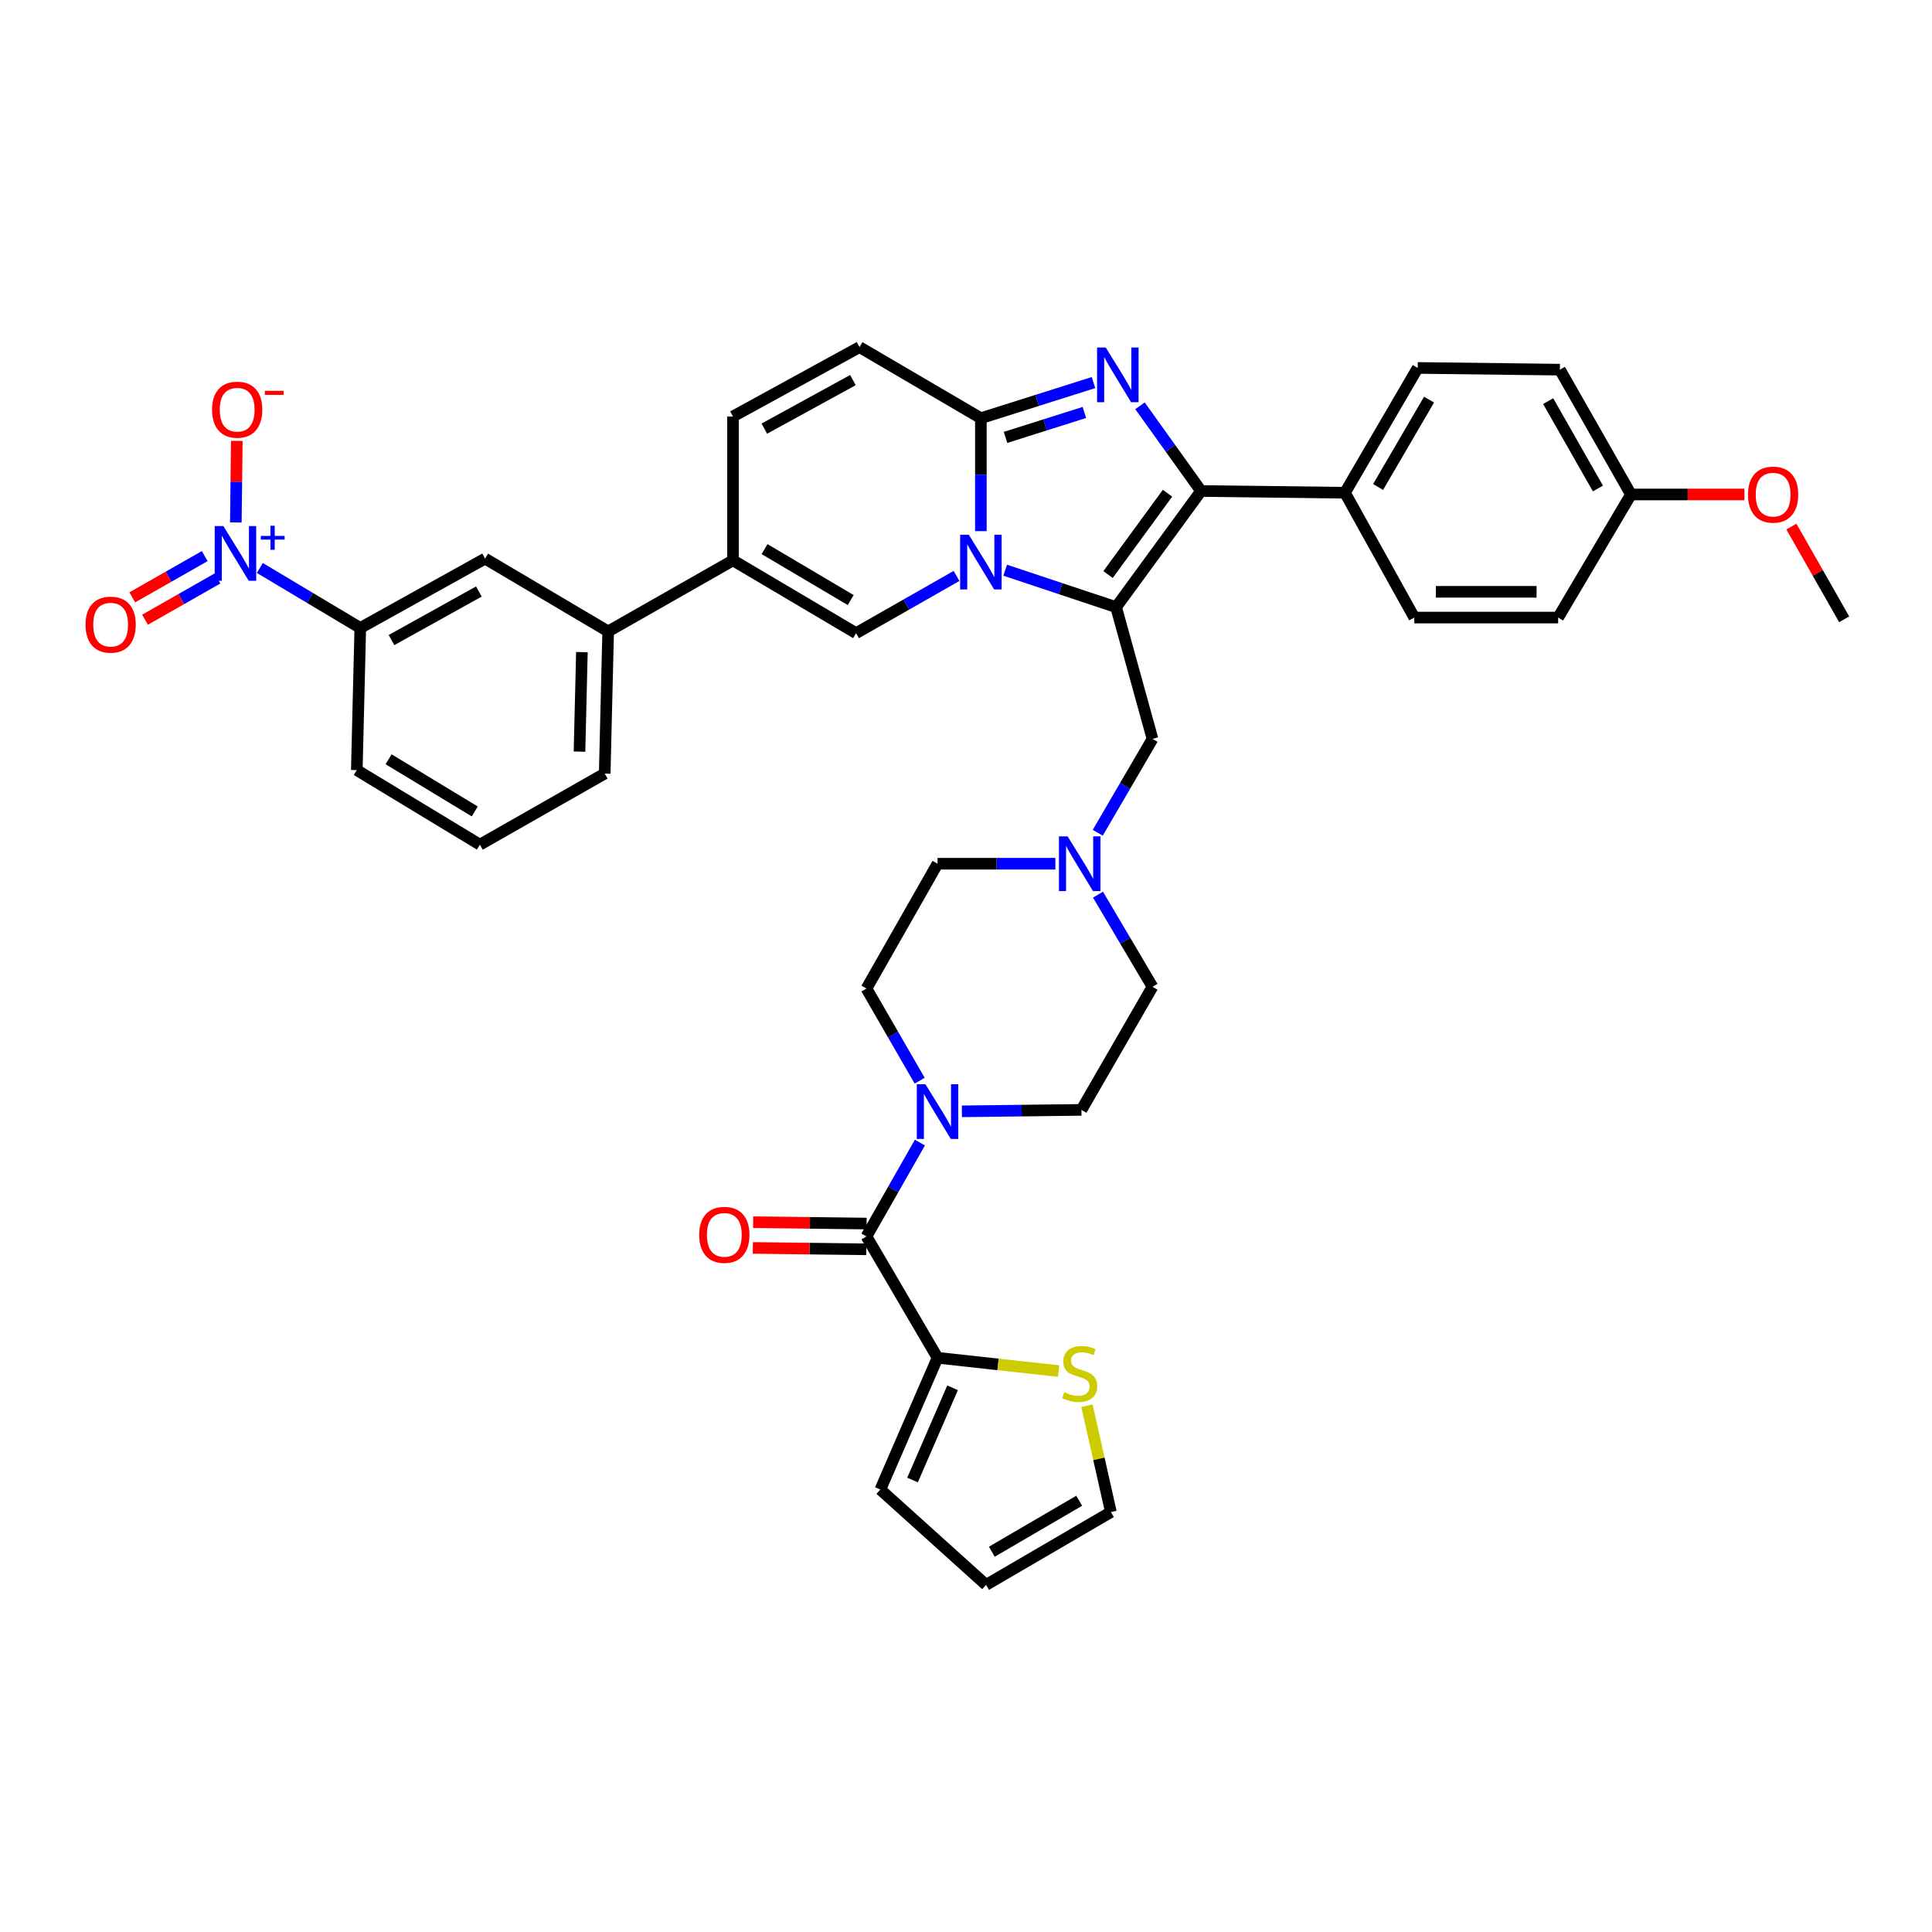 <?xml version='1.0' encoding='iso-8859-1'?>
<svg version='1.1' baseProfile='full'
              xmlns='http://www.w3.org/2000/svg'
                      xmlns:rdkit='http://www.rdkit.org/xml'
                      xmlns:xlink='http://www.w3.org/1999/xlink'
                  xml:space='preserve'
width='1000px' height='1000px' viewBox='0 0 1000 1000'>
<!-- END OF HEADER -->
<rect style='opacity:1.0;fill:#FFFFFF;stroke:none' width='1000' height='1000' x='0' y='0'> </rect>
<path class='bond-0' d='M 568.319,463.07 L 582.425,486.917' style='fill:none;fill-rule:evenodd;stroke:#0000FF;stroke-width:6px;stroke-linecap:butt;stroke-linejoin:miter;stroke-opacity:1' />
<path class='bond-0' d='M 582.425,486.917 L 596.531,510.764' style='fill:none;fill-rule:evenodd;stroke:#000000;stroke-width:6px;stroke-linecap:butt;stroke-linejoin:miter;stroke-opacity:1' />
<path class='bond-1' d='M 546.269,447.059 L 515.769,447.059' style='fill:none;fill-rule:evenodd;stroke:#0000FF;stroke-width:6px;stroke-linecap:butt;stroke-linejoin:miter;stroke-opacity:1' />
<path class='bond-1' d='M 515.769,447.059 L 485.268,447.059' style='fill:none;fill-rule:evenodd;stroke:#000000;stroke-width:6px;stroke-linecap:butt;stroke-linejoin:miter;stroke-opacity:1' />
<path class='bond-2' d='M 568.199,431.03 L 582.365,406.744' style='fill:none;fill-rule:evenodd;stroke:#0000FF;stroke-width:6px;stroke-linecap:butt;stroke-linejoin:miter;stroke-opacity:1' />
<path class='bond-2' d='M 582.365,406.744 L 596.531,382.458' style='fill:none;fill-rule:evenodd;stroke:#000000;stroke-width:6px;stroke-linecap:butt;stroke-linejoin:miter;stroke-opacity:1' />
<path class='bond-3' d='M 476.029,559.373 L 462.255,535.52' style='fill:none;fill-rule:evenodd;stroke:#0000FF;stroke-width:6px;stroke-linecap:butt;stroke-linejoin:miter;stroke-opacity:1' />
<path class='bond-3' d='M 462.255,535.52 L 448.481,511.668' style='fill:none;fill-rule:evenodd;stroke:#000000;stroke-width:6px;stroke-linecap:butt;stroke-linejoin:miter;stroke-opacity:1' />
<path class='bond-4' d='M 497.87,575.221 L 528.807,574.849' style='fill:none;fill-rule:evenodd;stroke:#0000FF;stroke-width:6px;stroke-linecap:butt;stroke-linejoin:miter;stroke-opacity:1' />
<path class='bond-4' d='M 528.807,574.849 L 559.745,574.477' style='fill:none;fill-rule:evenodd;stroke:#000000;stroke-width:6px;stroke-linecap:butt;stroke-linejoin:miter;stroke-opacity:1' />
<path class='bond-5' d='M 476.146,591.391 L 462.314,615.682' style='fill:none;fill-rule:evenodd;stroke:#0000FF;stroke-width:6px;stroke-linecap:butt;stroke-linejoin:miter;stroke-opacity:1' />
<path class='bond-5' d='M 462.314,615.682 L 448.481,639.973' style='fill:none;fill-rule:evenodd;stroke:#000000;stroke-width:6px;stroke-linecap:butt;stroke-linejoin:miter;stroke-opacity:1' />
<path class='bond-6' d='M 596.531,510.764 L 559.745,574.477' style='fill:none;fill-rule:evenodd;stroke:#000000;stroke-width:6px;stroke-linecap:butt;stroke-linejoin:miter;stroke-opacity:1' />
<path class='bond-7' d='M 485.268,447.059 L 448.481,511.668' style='fill:none;fill-rule:evenodd;stroke:#000000;stroke-width:6px;stroke-linecap:butt;stroke-linejoin:miter;stroke-opacity:1' />
<path class='bond-8' d='M 596.531,382.458 L 577.69,314.26' style='fill:none;fill-rule:evenodd;stroke:#000000;stroke-width:6px;stroke-linecap:butt;stroke-linejoin:miter;stroke-opacity:1' />
<path class='bond-9' d='M 485.268,702.783 L 448.481,639.973' style='fill:none;fill-rule:evenodd;stroke:#000000;stroke-width:6px;stroke-linecap:butt;stroke-linejoin:miter;stroke-opacity:1' />
<path class='bond-10' d='M 485.268,702.783 L 516.593,706.221' style='fill:none;fill-rule:evenodd;stroke:#000000;stroke-width:6px;stroke-linecap:butt;stroke-linejoin:miter;stroke-opacity:1' />
<path class='bond-10' d='M 516.593,706.221 L 547.918,709.66' style='fill:none;fill-rule:evenodd;stroke:#CCCC00;stroke-width:6px;stroke-linecap:butt;stroke-linejoin:miter;stroke-opacity:1' />
<path class='bond-11' d='M 485.268,702.783 L 455.662,770.981' style='fill:none;fill-rule:evenodd;stroke:#000000;stroke-width:6px;stroke-linecap:butt;stroke-linejoin:miter;stroke-opacity:1' />
<path class='bond-11' d='M 493.051,718.319 L 472.327,766.058' style='fill:none;fill-rule:evenodd;stroke:#000000;stroke-width:6px;stroke-linecap:butt;stroke-linejoin:miter;stroke-opacity:1' />
<path class='bond-12' d='M 448.562,633.311 L 419.195,632.953' style='fill:none;fill-rule:evenodd;stroke:#000000;stroke-width:6px;stroke-linecap:butt;stroke-linejoin:miter;stroke-opacity:1' />
<path class='bond-12' d='M 419.195,632.953 L 389.828,632.596' style='fill:none;fill-rule:evenodd;stroke:#FF0000;stroke-width:6px;stroke-linecap:butt;stroke-linejoin:miter;stroke-opacity:1' />
<path class='bond-12' d='M 448.4,646.636 L 419.033,646.278' style='fill:none;fill-rule:evenodd;stroke:#000000;stroke-width:6px;stroke-linecap:butt;stroke-linejoin:miter;stroke-opacity:1' />
<path class='bond-12' d='M 419.033,646.278 L 389.666,645.921' style='fill:none;fill-rule:evenodd;stroke:#FF0000;stroke-width:6px;stroke-linecap:butt;stroke-linejoin:miter;stroke-opacity:1' />
<path class='bond-13' d='M 444.89,179.668 L 379.394,215.559' style='fill:none;fill-rule:evenodd;stroke:#000000;stroke-width:6px;stroke-linecap:butt;stroke-linejoin:miter;stroke-opacity:1' />
<path class='bond-13' d='M 441.47,196.738 L 395.622,221.862' style='fill:none;fill-rule:evenodd;stroke:#000000;stroke-width:6px;stroke-linecap:butt;stroke-linejoin:miter;stroke-opacity:1' />
<path class='bond-14' d='M 444.89,179.668 L 507.7,216.463' style='fill:none;fill-rule:evenodd;stroke:#000000;stroke-width:6px;stroke-linecap:butt;stroke-linejoin:miter;stroke-opacity:1' />
<path class='bond-15' d='M 379.394,215.559 L 379.394,290.036' style='fill:none;fill-rule:evenodd;stroke:#000000;stroke-width:6px;stroke-linecap:butt;stroke-linejoin:miter;stroke-opacity:1' />
<path class='bond-16' d='M 379.394,290.036 L 314.786,326.823' style='fill:none;fill-rule:evenodd;stroke:#000000;stroke-width:6px;stroke-linecap:butt;stroke-linejoin:miter;stroke-opacity:1' />
<path class='bond-17' d='M 379.394,290.036 L 443.099,327.719' style='fill:none;fill-rule:evenodd;stroke:#000000;stroke-width:6px;stroke-linecap:butt;stroke-linejoin:miter;stroke-opacity:1' />
<path class='bond-17' d='M 395.734,284.219 L 440.328,310.597' style='fill:none;fill-rule:evenodd;stroke:#000000;stroke-width:6px;stroke-linecap:butt;stroke-linejoin:miter;stroke-opacity:1' />
<path class='bond-18' d='M 443.099,327.719 L 469.1,312.913' style='fill:none;fill-rule:evenodd;stroke:#000000;stroke-width:6px;stroke-linecap:butt;stroke-linejoin:miter;stroke-opacity:1' />
<path class='bond-18' d='M 469.1,312.913 L 495.101,298.106' style='fill:none;fill-rule:evenodd;stroke:#0000FF;stroke-width:6px;stroke-linecap:butt;stroke-linejoin:miter;stroke-opacity:1' />
<path class='bond-19' d='M 565.987,198.018 L 536.843,207.24' style='fill:none;fill-rule:evenodd;stroke:#0000FF;stroke-width:6px;stroke-linecap:butt;stroke-linejoin:miter;stroke-opacity:1' />
<path class='bond-19' d='M 536.843,207.24 L 507.7,216.463' style='fill:none;fill-rule:evenodd;stroke:#000000;stroke-width:6px;stroke-linecap:butt;stroke-linejoin:miter;stroke-opacity:1' />
<path class='bond-19' d='M 561.264,213.489 L 540.864,219.945' style='fill:none;fill-rule:evenodd;stroke:#0000FF;stroke-width:6px;stroke-linecap:butt;stroke-linejoin:miter;stroke-opacity:1' />
<path class='bond-19' d='M 540.864,219.945 L 520.463,226.401' style='fill:none;fill-rule:evenodd;stroke:#000000;stroke-width:6px;stroke-linecap:butt;stroke-linejoin:miter;stroke-opacity:1' />
<path class='bond-20' d='M 590.056,210.04 L 605.857,232.092' style='fill:none;fill-rule:evenodd;stroke:#0000FF;stroke-width:6px;stroke-linecap:butt;stroke-linejoin:miter;stroke-opacity:1' />
<path class='bond-20' d='M 605.857,232.092 L 621.658,254.145' style='fill:none;fill-rule:evenodd;stroke:#000000;stroke-width:6px;stroke-linecap:butt;stroke-linejoin:miter;stroke-opacity:1' />
<path class='bond-21' d='M 507.7,216.463 L 507.7,245.686' style='fill:none;fill-rule:evenodd;stroke:#000000;stroke-width:6px;stroke-linecap:butt;stroke-linejoin:miter;stroke-opacity:1' />
<path class='bond-21' d='M 507.7,245.686 L 507.7,274.91' style='fill:none;fill-rule:evenodd;stroke:#0000FF;stroke-width:6px;stroke-linecap:butt;stroke-linejoin:miter;stroke-opacity:1' />
<path class='bond-22' d='M 520.284,295.126 L 548.987,304.693' style='fill:none;fill-rule:evenodd;stroke:#0000FF;stroke-width:6px;stroke-linecap:butt;stroke-linejoin:miter;stroke-opacity:1' />
<path class='bond-22' d='M 548.987,304.693 L 577.69,314.26' style='fill:none;fill-rule:evenodd;stroke:#000000;stroke-width:6px;stroke-linecap:butt;stroke-linejoin:miter;stroke-opacity:1' />
<path class='bond-23' d='M 577.69,314.26 L 621.658,254.145' style='fill:none;fill-rule:evenodd;stroke:#000000;stroke-width:6px;stroke-linecap:butt;stroke-linejoin:miter;stroke-opacity:1' />
<path class='bond-23' d='M 573.529,297.376 L 604.307,255.295' style='fill:none;fill-rule:evenodd;stroke:#000000;stroke-width:6px;stroke-linecap:butt;stroke-linejoin:miter;stroke-opacity:1' />
<path class='bond-24' d='M 621.658,254.145 L 696.135,255.041' style='fill:none;fill-rule:evenodd;stroke:#000000;stroke-width:6px;stroke-linecap:butt;stroke-linejoin:miter;stroke-opacity:1' />
<path class='bond-25' d='M 134.493,293.983 L 160.486,309.507' style='fill:none;fill-rule:evenodd;stroke:#0000FF;stroke-width:6px;stroke-linecap:butt;stroke-linejoin:miter;stroke-opacity:1' />
<path class='bond-25' d='M 160.486,309.507 L 186.48,325.031' style='fill:none;fill-rule:evenodd;stroke:#000000;stroke-width:6px;stroke-linecap:butt;stroke-linejoin:miter;stroke-opacity:1' />
<path class='bond-26' d='M 122.064,270.424 L 122.318,249.311' style='fill:none;fill-rule:evenodd;stroke:#0000FF;stroke-width:6px;stroke-linecap:butt;stroke-linejoin:miter;stroke-opacity:1' />
<path class='bond-26' d='M 122.318,249.311 L 122.572,228.198' style='fill:none;fill-rule:evenodd;stroke:#FF0000;stroke-width:6px;stroke-linecap:butt;stroke-linejoin:miter;stroke-opacity:1' />
<path class='bond-27' d='M 105.976,287.83 L 87.223,298.509' style='fill:none;fill-rule:evenodd;stroke:#0000FF;stroke-width:6px;stroke-linecap:butt;stroke-linejoin:miter;stroke-opacity:1' />
<path class='bond-27' d='M 87.223,298.509 L 68.47,309.188' style='fill:none;fill-rule:evenodd;stroke:#FF0000;stroke-width:6px;stroke-linecap:butt;stroke-linejoin:miter;stroke-opacity:1' />
<path class='bond-27' d='M 112.57,299.41 L 93.817,310.089' style='fill:none;fill-rule:evenodd;stroke:#0000FF;stroke-width:6px;stroke-linecap:butt;stroke-linejoin:miter;stroke-opacity:1' />
<path class='bond-27' d='M 93.817,310.089 L 75.064,320.768' style='fill:none;fill-rule:evenodd;stroke:#FF0000;stroke-width:6px;stroke-linecap:butt;stroke-linejoin:miter;stroke-opacity:1' />
<path class='bond-28' d='M 696.135,255.041 L 733.817,190.44' style='fill:none;fill-rule:evenodd;stroke:#000000;stroke-width:6px;stroke-linecap:butt;stroke-linejoin:miter;stroke-opacity:1' />
<path class='bond-28' d='M 713.298,252.065 L 739.676,206.845' style='fill:none;fill-rule:evenodd;stroke:#000000;stroke-width:6px;stroke-linecap:butt;stroke-linejoin:miter;stroke-opacity:1' />
<path class='bond-29' d='M 696.135,255.041 L 732.026,319.649' style='fill:none;fill-rule:evenodd;stroke:#000000;stroke-width:6px;stroke-linecap:butt;stroke-linejoin:miter;stroke-opacity:1' />
<path class='bond-30' d='M 733.817,190.44 L 807.391,191.336' style='fill:none;fill-rule:evenodd;stroke:#000000;stroke-width:6px;stroke-linecap:butt;stroke-linejoin:miter;stroke-opacity:1' />
<path class='bond-31' d='M 732.026,319.649 L 806.495,319.649' style='fill:none;fill-rule:evenodd;stroke:#000000;stroke-width:6px;stroke-linecap:butt;stroke-linejoin:miter;stroke-opacity:1' />
<path class='bond-31' d='M 743.196,306.323 L 795.325,306.323' style='fill:none;fill-rule:evenodd;stroke:#000000;stroke-width:6px;stroke-linecap:butt;stroke-linejoin:miter;stroke-opacity:1' />
<path class='bond-32' d='M 844.185,255.937 L 806.495,319.649' style='fill:none;fill-rule:evenodd;stroke:#000000;stroke-width:6px;stroke-linecap:butt;stroke-linejoin:miter;stroke-opacity:1' />
<path class='bond-33' d='M 844.185,255.937 L 873.552,255.937' style='fill:none;fill-rule:evenodd;stroke:#000000;stroke-width:6px;stroke-linecap:butt;stroke-linejoin:miter;stroke-opacity:1' />
<path class='bond-33' d='M 873.552,255.937 L 902.919,255.937' style='fill:none;fill-rule:evenodd;stroke:#FF0000;stroke-width:6px;stroke-linecap:butt;stroke-linejoin:miter;stroke-opacity:1' />
<path class='bond-34' d='M 844.185,255.937 L 807.391,191.336' style='fill:none;fill-rule:evenodd;stroke:#000000;stroke-width:6px;stroke-linecap:butt;stroke-linejoin:miter;stroke-opacity:1' />
<path class='bond-34' d='M 827.087,252.842 L 801.331,207.621' style='fill:none;fill-rule:evenodd;stroke:#000000;stroke-width:6px;stroke-linecap:butt;stroke-linejoin:miter;stroke-opacity:1' />
<path class='bond-35' d='M 927.221,272.556 L 940.883,296.55' style='fill:none;fill-rule:evenodd;stroke:#FF0000;stroke-width:6px;stroke-linecap:butt;stroke-linejoin:miter;stroke-opacity:1' />
<path class='bond-35' d='M 940.883,296.55 L 954.545,320.545' style='fill:none;fill-rule:evenodd;stroke:#000000;stroke-width:6px;stroke-linecap:butt;stroke-linejoin:miter;stroke-opacity:1' />
<path class='bond-36' d='M 186.48,325.031 L 251.081,289.14' style='fill:none;fill-rule:evenodd;stroke:#000000;stroke-width:6px;stroke-linecap:butt;stroke-linejoin:miter;stroke-opacity:1' />
<path class='bond-36' d='M 202.642,331.297 L 247.862,306.173' style='fill:none;fill-rule:evenodd;stroke:#000000;stroke-width:6px;stroke-linecap:butt;stroke-linejoin:miter;stroke-opacity:1' />
<path class='bond-37' d='M 186.48,325.031 L 184.681,398.605' style='fill:none;fill-rule:evenodd;stroke:#000000;stroke-width:6px;stroke-linecap:butt;stroke-linejoin:miter;stroke-opacity:1' />
<path class='bond-38' d='M 251.081,289.14 L 314.786,326.823' style='fill:none;fill-rule:evenodd;stroke:#000000;stroke-width:6px;stroke-linecap:butt;stroke-linejoin:miter;stroke-opacity:1' />
<path class='bond-39' d='M 314.786,326.823 L 312.994,400.404' style='fill:none;fill-rule:evenodd;stroke:#000000;stroke-width:6px;stroke-linecap:butt;stroke-linejoin:miter;stroke-opacity:1' />
<path class='bond-39' d='M 301.195,337.536 L 299.941,389.042' style='fill:none;fill-rule:evenodd;stroke:#000000;stroke-width:6px;stroke-linecap:butt;stroke-linejoin:miter;stroke-opacity:1' />
<path class='bond-40' d='M 184.681,398.605 L 248.386,437.191' style='fill:none;fill-rule:evenodd;stroke:#000000;stroke-width:6px;stroke-linecap:butt;stroke-linejoin:miter;stroke-opacity:1' />
<path class='bond-40' d='M 201.14,392.995 L 245.734,420.005' style='fill:none;fill-rule:evenodd;stroke:#000000;stroke-width:6px;stroke-linecap:butt;stroke-linejoin:miter;stroke-opacity:1' />
<path class='bond-41' d='M 312.994,400.404 L 248.386,437.191' style='fill:none;fill-rule:evenodd;stroke:#000000;stroke-width:6px;stroke-linecap:butt;stroke-linejoin:miter;stroke-opacity:1' />
<path class='bond-42' d='M 562.61,727.579 L 568.802,755.11' style='fill:none;fill-rule:evenodd;stroke:#CCCC00;stroke-width:6px;stroke-linecap:butt;stroke-linejoin:miter;stroke-opacity:1' />
<path class='bond-42' d='M 568.802,755.11 L 574.995,782.642' style='fill:none;fill-rule:evenodd;stroke:#000000;stroke-width:6px;stroke-linecap:butt;stroke-linejoin:miter;stroke-opacity:1' />
<path class='bond-43' d='M 455.662,770.981 L 510.394,820.332' style='fill:none;fill-rule:evenodd;stroke:#000000;stroke-width:6px;stroke-linecap:butt;stroke-linejoin:miter;stroke-opacity:1' />
<path class='bond-44' d='M 574.995,782.642 L 510.394,820.332' style='fill:none;fill-rule:evenodd;stroke:#000000;stroke-width:6px;stroke-linecap:butt;stroke-linejoin:miter;stroke-opacity:1' />
<path class='bond-44' d='M 558.59,776.785 L 513.369,803.168' style='fill:none;fill-rule:evenodd;stroke:#000000;stroke-width:6px;stroke-linecap:butt;stroke-linejoin:miter;stroke-opacity:1' />
<path  class='atom-0' d='M 552.589 432.899
L 561.869 447.899
Q 562.789 449.379, 564.269 452.059
Q 565.749 454.739, 565.829 454.899
L 565.829 432.899
L 569.589 432.899
L 569.589 461.219
L 565.709 461.219
L 555.749 444.819
Q 554.589 442.899, 553.349 440.699
Q 552.149 438.499, 551.789 437.819
L 551.789 461.219
L 548.109 461.219
L 548.109 432.899
L 552.589 432.899
' fill='#0000FF'/>
<path  class='atom-1' d='M 479.008 561.213
L 488.288 576.213
Q 489.208 577.693, 490.688 580.373
Q 492.168 583.053, 492.248 583.213
L 492.248 561.213
L 496.008 561.213
L 496.008 589.533
L 492.128 589.533
L 482.168 573.133
Q 481.008 571.213, 479.768 569.013
Q 478.568 566.813, 478.208 566.133
L 478.208 589.533
L 474.528 589.533
L 474.528 561.213
L 479.008 561.213
' fill='#0000FF'/>
<path  class='atom-13' d='M 572.326 179.871
L 581.606 194.871
Q 582.526 196.351, 584.006 199.031
Q 585.486 201.711, 585.566 201.871
L 585.566 179.871
L 589.326 179.871
L 589.326 208.191
L 585.446 208.191
L 575.486 191.791
Q 574.326 189.871, 573.086 187.671
Q 571.886 185.471, 571.526 184.791
L 571.526 208.191
L 567.846 208.191
L 567.846 179.871
L 572.326 179.871
' fill='#0000FF'/>
<path  class='atom-15' d='M 501.44 276.772
L 510.72 291.772
Q 511.64 293.252, 513.12 295.932
Q 514.6 298.612, 514.68 298.772
L 514.68 276.772
L 518.44 276.772
L 518.44 305.092
L 514.56 305.092
L 504.6 288.692
Q 503.44 286.772, 502.2 284.572
Q 501 282.372, 500.64 281.692
L 500.64 305.092
L 496.96 305.092
L 496.96 276.772
L 501.44 276.772
' fill='#0000FF'/>
<path  class='atom-18' d='M 115.612 272.286
L 124.892 287.286
Q 125.812 288.766, 127.292 291.446
Q 128.772 294.126, 128.852 294.286
L 128.852 272.286
L 132.612 272.286
L 132.612 300.606
L 128.732 300.606
L 118.772 284.206
Q 117.612 282.286, 116.372 280.086
Q 115.172 277.886, 114.812 277.206
L 114.812 300.606
L 111.132 300.606
L 111.132 272.286
L 115.612 272.286
' fill='#0000FF'/>
<path  class='atom-18' d='M 134.988 277.39
L 139.977 277.39
L 139.977 272.137
L 142.195 272.137
L 142.195 277.39
L 147.316 277.39
L 147.316 279.291
L 142.195 279.291
L 142.195 284.571
L 139.977 284.571
L 139.977 279.291
L 134.988 279.291
L 134.988 277.39
' fill='#0000FF'/>
<path  class='atom-25' d='M 904.759 256.017
Q 904.759 249.217, 908.119 245.417
Q 911.479 241.617, 917.759 241.617
Q 924.039 241.617, 927.399 245.417
Q 930.759 249.217, 930.759 256.017
Q 930.759 262.897, 927.359 266.817
Q 923.959 270.697, 917.759 270.697
Q 911.519 270.697, 908.119 266.817
Q 904.759 262.937, 904.759 256.017
M 917.759 267.497
Q 922.079 267.497, 924.399 264.617
Q 926.759 261.697, 926.759 256.017
Q 926.759 250.457, 924.399 247.657
Q 922.079 244.817, 917.759 244.817
Q 913.439 244.817, 911.079 247.617
Q 908.759 250.417, 908.759 256.017
Q 908.759 261.737, 911.079 264.617
Q 913.439 267.497, 917.759 267.497
' fill='#FF0000'/>
<path  class='atom-30' d='M 109.767 212.056
Q 109.767 205.256, 113.127 201.456
Q 116.487 197.656, 122.767 197.656
Q 129.047 197.656, 132.407 201.456
Q 135.767 205.256, 135.767 212.056
Q 135.767 218.936, 132.367 222.856
Q 128.967 226.736, 122.767 226.736
Q 116.527 226.736, 113.127 222.856
Q 109.767 218.976, 109.767 212.056
M 122.767 223.536
Q 127.087 223.536, 129.407 220.656
Q 131.767 217.736, 131.767 212.056
Q 131.767 206.496, 129.407 203.696
Q 127.087 200.856, 122.767 200.856
Q 118.447 200.856, 116.087 203.656
Q 113.767 206.456, 113.767 212.056
Q 113.767 217.776, 116.087 220.656
Q 118.447 223.536, 122.767 223.536
' fill='#FF0000'/>
<path  class='atom-30' d='M 137.087 202.279
L 146.776 202.279
L 146.776 204.391
L 137.087 204.391
L 137.087 202.279
' fill='#FF0000'/>
<path  class='atom-31' d='M 44.271 323.312
Q 44.271 316.512, 47.631 312.712
Q 50.991 308.912, 57.271 308.912
Q 63.551 308.912, 66.911 312.712
Q 70.271 316.512, 70.271 323.312
Q 70.271 330.192, 66.871 334.112
Q 63.471 337.992, 57.271 337.992
Q 51.031 337.992, 47.631 334.112
Q 44.271 330.232, 44.271 323.312
M 57.271 334.792
Q 61.591 334.792, 63.911 331.912
Q 66.271 328.992, 66.271 323.312
Q 66.271 317.752, 63.911 314.952
Q 61.591 312.112, 57.271 312.112
Q 52.951 312.112, 50.591 314.912
Q 48.271 317.712, 48.271 323.312
Q 48.271 329.032, 50.591 331.912
Q 52.951 334.792, 57.271 334.792
' fill='#FF0000'/>
<path  class='atom-35' d='M 550.849 720.58
Q 551.169 720.7, 552.489 721.26
Q 553.809 721.82, 555.249 722.18
Q 556.729 722.5, 558.169 722.5
Q 560.849 722.5, 562.409 721.22
Q 563.969 719.9, 563.969 717.62
Q 563.969 716.06, 563.169 715.1
Q 562.409 714.14, 561.209 713.62
Q 560.009 713.1, 558.009 712.5
Q 555.489 711.74, 553.969 711.02
Q 552.489 710.3, 551.409 708.78
Q 550.369 707.26, 550.369 704.7
Q 550.369 701.14, 552.769 698.94
Q 555.209 696.74, 560.009 696.74
Q 563.289 696.74, 567.009 698.3
L 566.089 701.38
Q 562.689 699.98, 560.129 699.98
Q 557.369 699.98, 555.849 701.14
Q 554.329 702.26, 554.369 704.22
Q 554.369 705.74, 555.129 706.66
Q 555.929 707.58, 557.049 708.1
Q 558.209 708.62, 560.129 709.22
Q 562.689 710.02, 564.209 710.82
Q 565.729 711.62, 566.809 713.26
Q 567.929 714.86, 567.929 717.62
Q 567.929 721.54, 565.289 723.66
Q 562.689 725.74, 558.329 725.74
Q 555.809 725.74, 553.889 725.18
Q 552.009 724.66, 549.769 723.74
L 550.849 720.58
' fill='#CCCC00'/>
<path  class='atom-38' d='M 361.907 639.158
Q 361.907 632.358, 365.267 628.558
Q 368.627 624.758, 374.907 624.758
Q 381.187 624.758, 384.547 628.558
Q 387.907 632.358, 387.907 639.158
Q 387.907 646.038, 384.507 649.958
Q 381.107 653.838, 374.907 653.838
Q 368.667 653.838, 365.267 649.958
Q 361.907 646.078, 361.907 639.158
M 374.907 650.638
Q 379.227 650.638, 381.547 647.758
Q 383.907 644.838, 383.907 639.158
Q 383.907 633.598, 381.547 630.798
Q 379.227 627.958, 374.907 627.958
Q 370.587 627.958, 368.227 630.758
Q 365.907 633.558, 365.907 639.158
Q 365.907 644.878, 368.227 647.758
Q 370.587 650.638, 374.907 650.638
' fill='#FF0000'/>
</svg>
